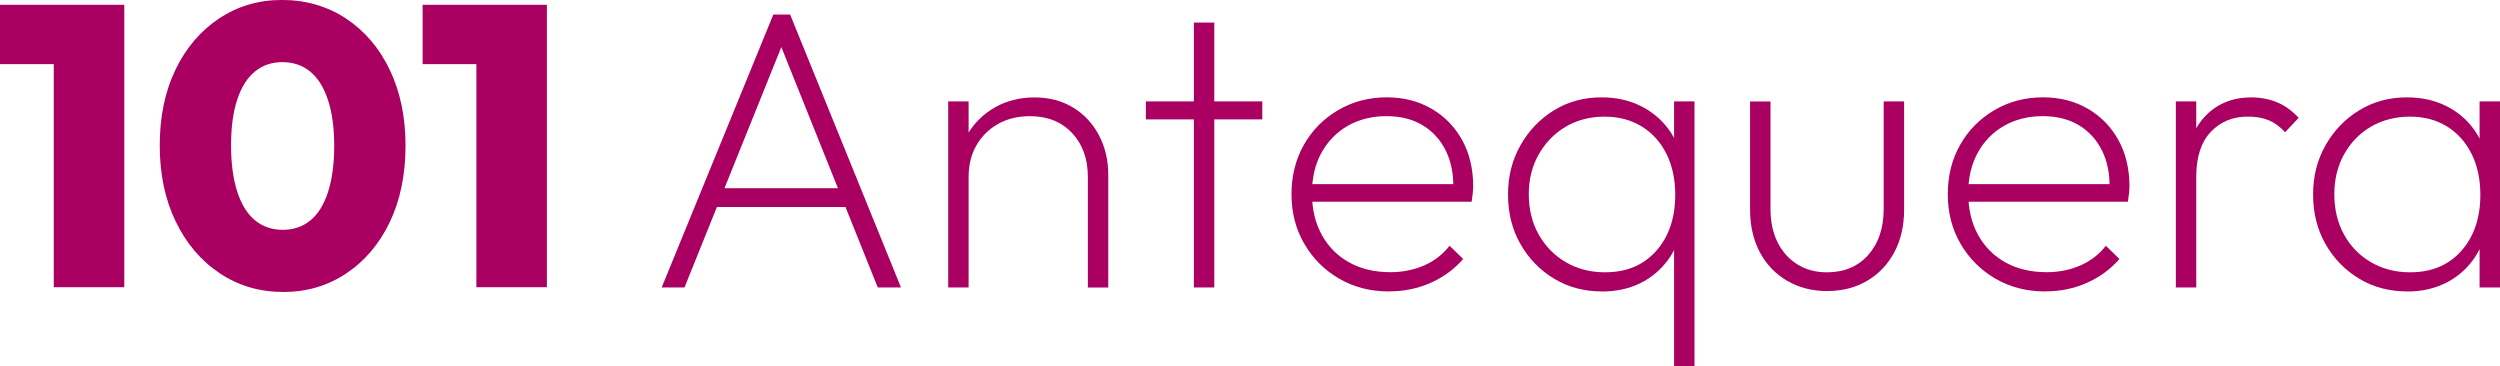 <?xml version="1.0" encoding="UTF-8"?>
<svg id="Capa_2" xmlns="http://www.w3.org/2000/svg" viewBox="0 0 651.37 95.44">
  <defs>
    <style>
      .cls-1 {
        fill: #aa0061;
      }
    </style>
  </defs>
  <g id="Capa_1-2" data-name="Capa_1">
    <g>
      <path class="cls-1" d="M172.4,74.9L201.49,3.79h4.38l28.88,71.11h-6.05l-26.27-65.48h2.29l-26.38,65.48h-5.94ZM185.12,53.94v-4.9h37.01v4.9h-37.01Z"/>
      <path class="cls-1" d="M247.05,74.9V26.42h5.32v48.48h-5.32ZM283.44,74.9v-28.78c0-4.73-1.37-8.55-4.12-11.47-2.75-2.92-6.41-4.38-11-4.38-3.13,0-5.89.68-8.29,2.03-2.4,1.36-4.28,3.22-5.63,5.58-1.36,2.36-2.03,5.11-2.03,8.24l-2.71-1.56c0-3.68.87-6.97,2.61-9.85,1.74-2.88,4.12-5.16,7.14-6.83s6.41-2.5,10.17-2.5,7.18.89,10.06,2.66c2.88,1.77,5.12,4.19,6.72,7.25,1.6,3.06,2.4,6.46,2.4,10.22v29.4h-5.32Z"/>
      <path class="cls-1" d="M298.55,31.11v-4.69h30.34v4.69h-30.34ZM311.06,74.9V5.88h5.32v69.02h-5.32Z"/>
      <path class="cls-1" d="M361.94,75.94c-4.87,0-9.21-1.11-13.03-3.34-3.82-2.22-6.85-5.25-9.07-9.07-2.23-3.82-3.34-8.13-3.34-12.93s1.08-9.09,3.23-12.88c2.15-3.79,5.12-6.79,8.91-9.02,3.79-2.22,8.01-3.34,12.67-3.34,4.38,0,8.27.99,11.68,2.97,3.4,1.98,6.06,4.71,7.98,8.18,1.91,3.48,2.87,7.51,2.87,12.09,0,.42-.04.96-.1,1.62-.07.66-.17,1.44-.31,2.35h-43.16v-4.59h40.14l-1.77,1.46c.14-3.82-.49-7.18-1.88-10.06-1.39-2.88-3.41-5.12-6.05-6.72-2.64-1.6-5.8-2.4-9.49-2.4s-7.19.85-10.11,2.55c-2.92,1.7-5.2,4.05-6.83,7.04-1.63,2.99-2.45,6.46-2.45,10.43,0,4.17.85,7.8,2.55,10.9,1.7,3.09,4.08,5.49,7.14,7.19,3.06,1.7,6.64,2.55,10.74,2.55,3.13,0,6.03-.57,8.71-1.72,2.67-1.15,4.92-2.87,6.72-5.16l3.54,3.44c-2.29,2.64-5.11,4.71-8.45,6.2-3.34,1.49-6.95,2.24-10.84,2.24Z"/>
      <path class="cls-1" d="M417.41,75.94c-4.66,0-8.83-1.11-12.51-3.34-3.68-2.22-6.6-5.23-8.76-9.02-2.15-3.79-3.23-8.08-3.23-12.88s1.08-9,3.23-12.82c2.15-3.82,5.06-6.86,8.71-9.12,3.65-2.26,7.8-3.39,12.46-3.39,3.68,0,7,.71,9.96,2.14,2.95,1.43,5.4,3.42,7.35,6,1.95,2.57,3.2,5.63,3.75,9.17v15.85c-.63,3.54-1.89,6.62-3.81,9.23-1.91,2.61-4.33,4.62-7.25,6.05s-6.22,2.14-9.91,2.14ZM418.24,70.94c5.56,0,9.99-1.86,13.29-5.58,3.3-3.72,4.95-8.6,4.95-14.65,0-4.03-.77-7.58-2.29-10.63-1.53-3.06-3.68-5.44-6.46-7.14-2.78-1.7-6.01-2.55-9.7-2.55s-7.11.87-10.06,2.61c-2.96,1.74-5.3,4.14-7.04,7.19-1.74,3.06-2.61,6.53-2.61,10.43s.87,7.47,2.61,10.53c1.74,3.06,4.1,5.46,7.09,7.19,2.99,1.74,6.39,2.61,10.22,2.61ZM436.18,95.44v-33.26l1.25-11.89-1.25-11.78v-12.09h5.32v69.02h-5.32Z"/>
      <path class="cls-1" d="M476.1,75.84c-3.89,0-7.37-.89-10.43-2.66s-5.44-4.26-7.14-7.45c-1.7-3.2-2.55-6.88-2.55-11.05v-28.25h5.32v28.05c0,3.27.61,6.14,1.82,8.6,1.22,2.47,2.94,4.4,5.16,5.79,2.22,1.39,4.79,2.08,7.71,2.08,4.52,0,8.11-1.51,10.79-4.54,2.67-3.02,4.01-7,4.01-11.94v-28.05h5.32v28.25c0,4.17-.85,7.86-2.55,11.05-1.71,3.2-4.07,5.68-7.09,7.45s-6.48,2.66-10.38,2.66Z"/>
      <path class="cls-1" d="M532.93,75.94c-4.87,0-9.21-1.11-13.03-3.34-3.82-2.22-6.85-5.25-9.07-9.07-2.23-3.82-3.34-8.13-3.34-12.93s1.08-9.09,3.23-12.88c2.15-3.79,5.12-6.79,8.91-9.02,3.79-2.22,8.01-3.34,12.67-3.34,4.38,0,8.27.99,11.68,2.97,3.4,1.98,6.06,4.71,7.98,8.18,1.91,3.48,2.87,7.51,2.87,12.09,0,.42-.04.96-.1,1.62-.07.66-.17,1.44-.31,2.35h-43.16v-4.59h40.14l-1.77,1.46c.14-3.82-.49-7.18-1.88-10.06-1.39-2.88-3.41-5.12-6.05-6.72-2.64-1.6-5.8-2.4-9.49-2.4s-7.19.85-10.11,2.55c-2.92,1.7-5.2,4.05-6.83,7.04-1.63,2.99-2.45,6.46-2.45,10.43,0,4.17.85,7.8,2.55,10.9,1.7,3.09,4.08,5.49,7.14,7.19,3.06,1.7,6.64,2.55,10.74,2.55,3.13,0,6.03-.57,8.71-1.72,2.67-1.15,4.92-2.87,6.72-5.16l3.54,3.44c-2.29,2.64-5.11,4.71-8.45,6.2-3.34,1.49-6.95,2.24-10.84,2.24Z"/>
      <path class="cls-1" d="M566.91,74.9V26.42h5.32v48.48h-5.32ZM572.23,46.02l-2.61-1.04c0-6.19,1.56-11,4.69-14.44,3.13-3.44,7.23-5.16,12.3-5.16,2.36,0,4.57.42,6.62,1.25,2.05.83,3.94,2.19,5.68,4.07l-3.54,3.75c-1.32-1.46-2.75-2.5-4.27-3.13-1.53-.62-3.34-.94-5.42-.94-3.96,0-7.19,1.34-9.7,4.01-2.5,2.68-3.75,6.55-3.75,11.62Z"/>
      <path class="cls-1" d="M627.28,75.94c-4.73,0-8.93-1.11-12.62-3.34-3.68-2.22-6.6-5.23-8.76-9.02-2.15-3.79-3.23-8.08-3.23-12.88s1.08-9,3.23-12.82c2.15-3.82,5.07-6.86,8.76-9.12,3.68-2.26,7.82-3.39,12.41-3.39,3.75,0,7.11.71,10.06,2.14,2.95,1.43,5.39,3.42,7.3,6,1.91,2.57,3.14,5.63,3.7,9.17v15.85c-.63,3.54-1.89,6.62-3.81,9.23s-4.33,4.62-7.25,6.05c-2.92,1.42-6.19,2.14-9.8,2.14ZM628.01,70.94c5.56,0,9.99-1.86,13.29-5.58,3.3-3.72,4.95-8.6,4.95-14.65,0-4.03-.77-7.58-2.29-10.63-1.53-3.06-3.67-5.44-6.41-7.14-2.75-1.7-5.96-2.55-9.64-2.55s-7.21.87-10.17,2.61c-2.96,1.74-5.28,4.14-6.99,7.19-1.7,3.06-2.55,6.53-2.55,10.43s.85,7.47,2.55,10.53c1.7,3.06,4.05,5.46,7.04,7.19,2.99,1.74,6.39,2.61,10.22,2.61ZM646.05,74.9v-13.03l1.15-11.89-1.15-11.78v-11.78h5.32v48.48h-5.32Z"/>
    </g>
    <g>
      <path class="cls-1" d="M0,16.71V1.25h31.34v15.46H0ZM14.01,74.83V1.25h18.37v73.58H14.01Z"/>
      <path class="cls-1" d="M73.79,76.07c-6.16,0-11.68-1.62-16.55-4.88-4.88-3.25-8.7-7.75-11.47-13.49-2.77-5.74-4.15-12.35-4.15-19.82s1.37-14.04,4.1-19.72c2.73-5.67,6.52-10.12,11.36-13.34,4.84-3.22,10.31-4.83,16.4-4.83s11.78,1.61,16.66,4.83c4.88,3.22,8.68,7.68,11.42,13.39,2.73,5.71,4.1,12.3,4.1,19.77s-1.37,14.17-4.1,19.88c-2.73,5.71-6.52,10.17-11.36,13.39-4.84,3.22-10.31,4.83-16.4,4.83ZM73.69,59.88c2.77,0,5.15-.81,7.16-2.44,2.01-1.62,3.54-4.1,4.62-7.42,1.07-3.32,1.61-7.33,1.61-12.04s-.54-8.6-1.61-11.88c-1.07-3.29-2.61-5.76-4.62-7.42-2.01-1.66-4.43-2.49-7.26-2.49s-5.16.81-7.16,2.44c-2.01,1.63-3.55,4.07-4.62,7.32-1.07,3.25-1.61,7.23-1.61,11.93s.54,8.72,1.61,12.04c1.07,3.32,2.61,5.81,4.62,7.47,2.01,1.66,4.43,2.49,7.27,2.49Z"/>
      <path class="cls-1" d="M110.11,16.71V1.25h31.34v15.46h-31.34ZM124.12,74.83V1.25h18.37v73.58h-18.37Z"/>
    </g>
  </g>
</svg>